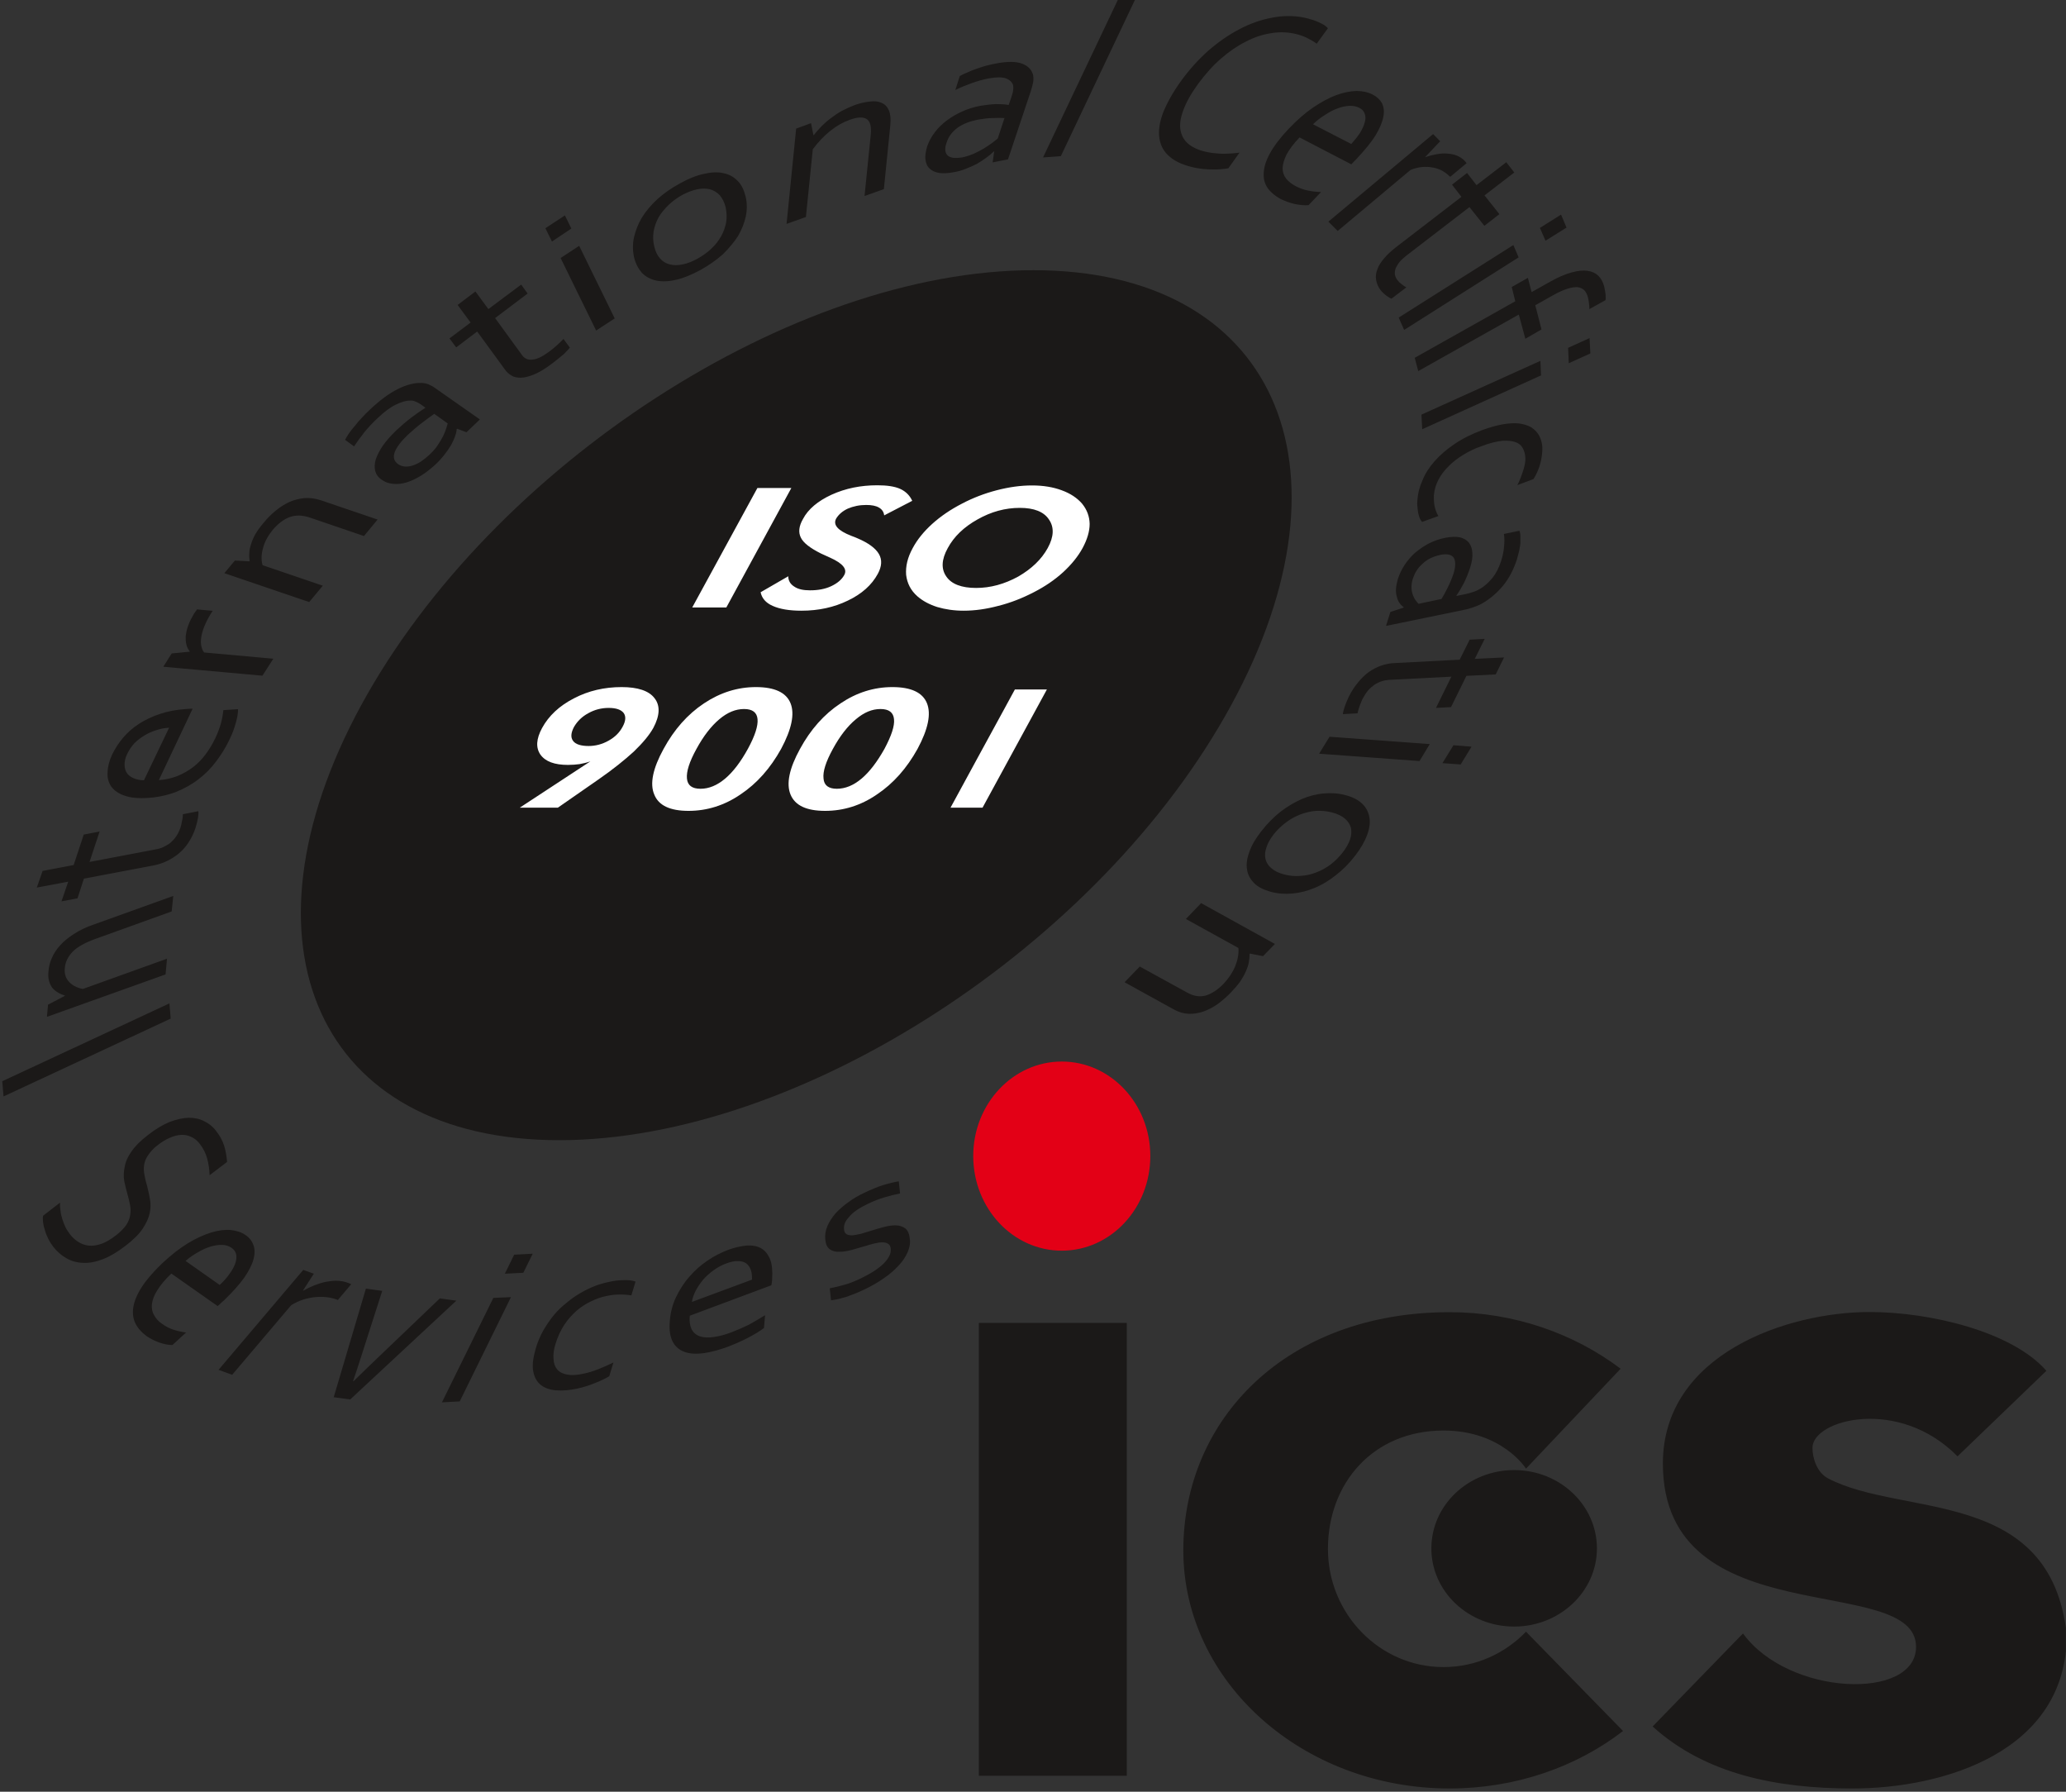 <?xml version="1.0" encoding="UTF-8"?>
<svg xmlns="http://www.w3.org/2000/svg" xmlns:xlink="http://www.w3.org/1999/xlink" width="50.4pt" height="43.7pt" viewBox="0 0 50.4 43.7" version="1.1">
<rect x="0" y="0" width="50.4" height="43.7" fill="#333333" stroke="none"/>
<defs>
<clipPath id="clip1">
  <path d="M 23 32 L 50.398 32 L 50.398 43.699 L 23 43.699 Z M 23 32 "/>
</clipPath>
</defs>
<g id="surface1">
<path style=" stroke:none;fill-rule:evenodd;fill:rgb(10.594%,9.813%,9.424%);fill-opacity:1;" d="M 25.211 6.59 C 31.066 6.59 33.227 11.34 30.035 17.199 C 26.84 23.059 19.504 27.809 13.641 27.809 C 7.781 27.809 5.625 23.059 8.812 17.199 C 12.008 11.34 19.348 6.59 25.211 6.59 Z M 25.211 6.59 "/>
<path style=" stroke:none;fill-rule:evenodd;fill:rgb(100%,100%,100%);fill-opacity:1;" d="M 16.887 14.816 L 18.477 11.902 L 19.305 11.902 L 17.719 14.816 Z M 18.555 14.445 L 19.23 14.055 C 19.23 14.16 19.277 14.246 19.379 14.309 C 19.469 14.371 19.598 14.398 19.758 14.398 C 19.957 14.398 20.129 14.367 20.277 14.297 C 20.426 14.227 20.535 14.137 20.598 14.02 C 20.672 13.879 20.559 13.742 20.258 13.605 C 20.16 13.562 20.086 13.527 20.027 13.5 C 19.762 13.367 19.594 13.238 19.535 13.109 C 19.473 12.984 19.488 12.832 19.59 12.656 C 19.715 12.418 19.953 12.219 20.285 12.066 C 20.629 11.91 20.996 11.836 21.402 11.836 C 21.637 11.836 21.828 11.863 21.965 11.926 C 22.098 11.988 22.195 12.086 22.254 12.215 L 21.57 12.57 C 21.559 12.484 21.516 12.422 21.441 12.379 C 21.367 12.336 21.266 12.316 21.129 12.316 C 20.965 12.316 20.816 12.348 20.68 12.406 C 20.547 12.469 20.457 12.551 20.398 12.648 C 20.316 12.801 20.438 12.941 20.77 13.07 C 20.836 13.094 20.883 13.113 20.918 13.129 C 21.184 13.242 21.359 13.371 21.441 13.512 C 21.523 13.652 21.512 13.816 21.414 13.996 C 21.266 14.27 21.02 14.488 20.684 14.648 C 20.348 14.812 19.969 14.895 19.551 14.895 C 19.254 14.895 19.02 14.855 18.848 14.777 C 18.68 14.703 18.586 14.59 18.555 14.445 Z M 26.41 13.367 C 26.297 13.574 26.137 13.77 25.934 13.957 C 25.727 14.145 25.492 14.305 25.219 14.445 C 24.938 14.59 24.652 14.703 24.355 14.777 C 24.062 14.855 23.781 14.895 23.508 14.895 C 23.273 14.895 23.059 14.863 22.863 14.805 C 22.668 14.742 22.508 14.656 22.379 14.543 C 22.215 14.398 22.129 14.223 22.105 14.02 C 22.09 13.816 22.137 13.602 22.266 13.367 C 22.379 13.156 22.539 12.961 22.742 12.777 C 22.945 12.594 23.184 12.43 23.465 12.285 C 23.73 12.145 24.016 12.035 24.316 11.957 C 24.617 11.879 24.902 11.84 25.176 11.84 C 25.445 11.84 25.688 11.879 25.898 11.957 C 26.113 12.035 26.277 12.145 26.398 12.285 C 26.516 12.43 26.578 12.594 26.582 12.777 C 26.582 12.961 26.523 13.156 26.41 13.367 Z M 23.812 14.34 C 24.164 14.34 24.504 14.246 24.84 14.062 C 25.164 13.875 25.406 13.645 25.559 13.367 C 25.711 13.09 25.719 12.859 25.59 12.672 C 25.465 12.48 25.223 12.387 24.879 12.387 C 24.523 12.387 24.18 12.48 23.848 12.668 C 23.512 12.855 23.27 13.09 23.121 13.367 C 22.965 13.648 22.957 13.879 23.086 14.062 C 23.211 14.246 23.457 14.34 23.812 14.34 Z M 15.188 17.727 C 15.266 17.586 15.273 17.473 15.215 17.391 C 15.152 17.309 15.031 17.266 14.848 17.266 C 14.672 17.266 14.504 17.309 14.352 17.395 C 14.195 17.48 14.086 17.59 14.004 17.727 C 13.926 17.875 13.918 17.988 13.98 18.07 C 14.039 18.152 14.168 18.195 14.359 18.195 C 14.527 18.195 14.691 18.152 14.844 18.066 C 15.004 17.977 15.113 17.867 15.188 17.727 Z M 14.402 18.57 C 14.312 18.602 14.223 18.621 14.137 18.637 C 14.051 18.648 13.961 18.656 13.855 18.656 C 13.527 18.656 13.305 18.574 13.184 18.406 C 13.066 18.234 13.082 18.02 13.223 17.758 C 13.387 17.457 13.645 17.215 14.004 17.031 C 14.355 16.848 14.742 16.758 15.164 16.758 C 15.559 16.758 15.832 16.848 15.969 17.031 C 16.109 17.211 16.098 17.453 15.938 17.754 C 15.84 17.93 15.68 18.121 15.461 18.332 C 15.234 18.539 14.953 18.766 14.598 19.012 L 13.609 19.699 L 12.68 19.699 Z M 19.055 18.266 C 18.793 18.738 18.465 19.109 18.066 19.375 C 17.672 19.645 17.246 19.777 16.797 19.777 C 16.344 19.777 16.066 19.645 15.961 19.379 C 15.848 19.117 15.926 18.742 16.188 18.266 C 16.445 17.793 16.773 17.422 17.172 17.156 C 17.57 16.891 17.992 16.758 18.441 16.758 C 18.898 16.758 19.18 16.891 19.285 17.152 C 19.391 17.414 19.312 17.785 19.055 18.266 Z M 16.988 18.27 C 16.816 18.582 16.742 18.82 16.758 18.988 C 16.773 19.156 16.883 19.238 17.09 19.238 C 17.293 19.238 17.492 19.156 17.688 18.992 C 17.887 18.824 18.07 18.582 18.246 18.262 C 18.418 17.945 18.496 17.703 18.48 17.539 C 18.465 17.375 18.355 17.293 18.152 17.293 C 17.945 17.293 17.746 17.375 17.547 17.543 C 17.348 17.711 17.16 17.953 16.988 18.27 Z M 22.383 18.266 C 22.121 18.738 21.793 19.109 21.395 19.375 C 21.004 19.645 20.578 19.777 20.129 19.777 C 19.672 19.777 19.395 19.645 19.285 19.379 C 19.176 19.117 19.254 18.742 19.516 18.266 C 19.773 17.793 20.102 17.422 20.504 17.156 C 20.898 16.891 21.32 16.758 21.77 16.758 C 22.227 16.758 22.508 16.891 22.613 17.152 C 22.719 17.414 22.641 17.785 22.383 18.266 Z M 20.316 18.27 C 20.145 18.582 20.07 18.82 20.09 18.988 C 20.102 19.156 20.215 19.238 20.414 19.238 C 20.621 19.238 20.82 19.156 21.016 18.992 C 21.215 18.824 21.398 18.582 21.578 18.262 C 21.746 17.945 21.828 17.703 21.809 17.539 C 21.793 17.375 21.684 17.293 21.48 17.293 C 21.273 17.293 21.078 17.375 20.879 17.543 C 20.676 17.711 20.488 17.953 20.316 18.27 Z M 23.188 19.699 L 23.84 18.5 L 24.492 17.305 L 24.758 16.816 L 25.539 16.816 L 23.969 19.699 Z M 23.188 19.699 "/>
<path style=" stroke:none;fill-rule:evenodd;fill:rgb(10.594%,9.813%,9.424%);fill-opacity:1;" d="M 3.852 27.926 C 3.742 28.008 3.668 28.094 3.613 28.176 C 3.559 28.254 3.527 28.336 3.516 28.414 C 3.504 28.492 3.508 28.574 3.523 28.652 C 3.539 28.734 3.555 28.816 3.582 28.898 C 3.609 29.012 3.637 29.121 3.656 29.238 C 3.68 29.352 3.676 29.469 3.652 29.59 C 3.625 29.711 3.566 29.84 3.477 29.973 C 3.387 30.105 3.25 30.242 3.059 30.387 C 2.867 30.535 2.684 30.645 2.512 30.711 C 2.34 30.777 2.18 30.809 2.031 30.801 C 1.883 30.797 1.75 30.762 1.625 30.691 C 1.5 30.621 1.391 30.527 1.297 30.406 C 1.254 30.348 1.215 30.289 1.18 30.219 C 1.145 30.152 1.117 30.082 1.098 30.012 C 1.074 29.945 1.059 29.879 1.051 29.816 C 1.043 29.75 1.043 29.699 1.051 29.652 L 1.465 29.332 C 1.461 29.398 1.465 29.465 1.477 29.535 C 1.484 29.605 1.5 29.672 1.523 29.742 C 1.543 29.809 1.57 29.871 1.598 29.934 C 1.629 29.996 1.668 30.047 1.699 30.094 C 1.758 30.172 1.824 30.234 1.902 30.285 C 1.977 30.336 2.062 30.367 2.152 30.379 C 2.25 30.391 2.348 30.379 2.465 30.34 C 2.582 30.301 2.699 30.23 2.836 30.125 C 2.945 30.039 3.027 29.953 3.082 29.875 C 3.133 29.793 3.168 29.711 3.176 29.629 C 3.191 29.547 3.188 29.469 3.172 29.387 C 3.156 29.305 3.137 29.223 3.113 29.141 C 3.082 29.031 3.055 28.918 3.031 28.809 C 3.012 28.695 3.016 28.578 3.043 28.457 C 3.062 28.336 3.117 28.211 3.207 28.086 C 3.293 27.957 3.426 27.824 3.609 27.684 C 3.797 27.535 3.977 27.43 4.141 27.363 C 4.309 27.301 4.461 27.266 4.605 27.262 C 4.75 27.262 4.875 27.289 4.984 27.348 C 5.098 27.402 5.195 27.48 5.273 27.586 C 5.363 27.699 5.43 27.82 5.469 27.949 C 5.508 28.078 5.531 28.211 5.539 28.34 L 5.113 28.664 C 5.109 28.523 5.09 28.391 5.055 28.262 C 5.023 28.137 4.965 28.02 4.879 27.906 C 4.816 27.824 4.75 27.766 4.668 27.73 C 4.59 27.691 4.508 27.676 4.418 27.68 C 4.332 27.684 4.238 27.707 4.145 27.75 C 4.047 27.789 3.949 27.852 3.852 27.926 Z M 5.648 30.434 C 5.586 30.391 5.512 30.367 5.426 30.363 C 5.336 30.359 5.242 30.375 5.141 30.402 C 5.043 30.434 4.938 30.477 4.836 30.539 C 4.727 30.598 4.625 30.668 4.527 30.754 L 5.359 31.34 C 5.457 31.25 5.539 31.16 5.598 31.07 C 5.664 30.984 5.707 30.898 5.738 30.82 C 5.766 30.738 5.773 30.664 5.762 30.598 C 5.75 30.535 5.711 30.477 5.648 30.434 Z M 3.949 32.285 C 4.043 32.352 4.129 32.398 4.227 32.43 C 4.32 32.461 4.422 32.484 4.539 32.5 L 4.207 32.805 C 4.109 32.805 4.004 32.785 3.891 32.746 C 3.781 32.707 3.676 32.656 3.574 32.586 C 3.457 32.5 3.367 32.402 3.309 32.289 C 3.25 32.176 3.23 32.043 3.25 31.898 C 3.27 31.75 3.336 31.586 3.449 31.406 C 3.562 31.227 3.73 31.031 3.949 30.82 C 4.168 30.613 4.379 30.449 4.582 30.324 C 4.781 30.203 4.973 30.117 5.148 30.062 C 5.324 30.008 5.484 29.988 5.629 30 C 5.773 30.016 5.895 30.055 5.992 30.125 C 6.086 30.188 6.148 30.27 6.184 30.371 C 6.219 30.469 6.219 30.582 6.184 30.715 C 6.148 30.848 6.07 31 5.957 31.164 C 5.836 31.332 5.672 31.516 5.461 31.719 C 5.438 31.738 5.422 31.754 5.406 31.766 C 5.395 31.781 5.359 31.812 5.309 31.855 L 4.18 31.062 C 4.027 31.207 3.918 31.34 3.84 31.465 C 3.762 31.586 3.719 31.699 3.707 31.801 C 3.695 31.902 3.711 31.996 3.758 32.074 C 3.801 32.156 3.863 32.227 3.949 32.285 Z M 8.242 31.707 L 8.215 31.695 C 8.137 31.668 8.055 31.648 7.961 31.637 C 7.875 31.629 7.777 31.629 7.684 31.637 C 7.586 31.648 7.488 31.668 7.391 31.699 C 7.293 31.73 7.199 31.777 7.105 31.832 L 5.664 33.531 L 5.332 33.41 L 7.398 30.973 L 7.656 31.066 L 7.391 31.477 L 7.398 31.48 C 7.484 31.43 7.574 31.387 7.672 31.348 C 7.766 31.312 7.859 31.281 7.957 31.262 C 8.051 31.246 8.141 31.234 8.234 31.238 C 8.324 31.242 8.414 31.258 8.488 31.289 C 8.504 31.293 8.516 31.297 8.531 31.305 C 8.547 31.312 8.559 31.316 8.566 31.324 Z M 8.625 33.688 C 8.801 33.512 9.039 33.285 9.324 33.012 L 10.73 31.668 L 11.133 31.723 L 8.543 34.133 L 8.141 34.078 L 8.926 31.43 L 9.324 31.484 L 8.855 32.949 C 8.762 33.238 8.684 33.484 8.613 33.688 Z M 10.781 34.203 L 12.035 31.656 L 12.465 31.637 L 11.215 34.18 Z M 12.316 31.066 L 12.543 30.602 L 12.996 30.578 L 12.766 31.043 Z M 14.836 31.27 C 14.969 31.238 15.094 31.223 15.215 31.223 C 15.336 31.219 15.426 31.23 15.504 31.258 L 15.402 31.594 C 15.293 31.578 15.188 31.57 15.09 31.574 C 14.988 31.574 14.883 31.59 14.777 31.613 C 14.66 31.637 14.543 31.68 14.422 31.738 C 14.297 31.797 14.18 31.871 14.07 31.965 C 13.961 32.062 13.855 32.176 13.766 32.312 C 13.676 32.449 13.602 32.609 13.547 32.793 C 13.508 32.926 13.492 33.043 13.504 33.148 C 13.508 33.254 13.539 33.336 13.594 33.402 C 13.648 33.465 13.73 33.508 13.84 33.527 C 13.945 33.547 14.082 33.539 14.234 33.504 C 14.352 33.48 14.469 33.445 14.594 33.395 C 14.715 33.348 14.84 33.293 14.965 33.23 L 14.863 33.566 C 14.828 33.59 14.773 33.617 14.715 33.645 C 14.656 33.676 14.59 33.703 14.52 33.73 C 14.457 33.758 14.379 33.785 14.305 33.809 C 14.23 33.832 14.156 33.852 14.086 33.867 C 13.891 33.91 13.719 33.922 13.566 33.91 C 13.41 33.898 13.285 33.852 13.191 33.777 C 13.094 33.699 13.035 33.59 13.008 33.445 C 12.98 33.305 13.004 33.121 13.066 32.902 C 13.113 32.738 13.176 32.59 13.254 32.449 C 13.336 32.312 13.418 32.188 13.512 32.074 C 13.609 31.957 13.715 31.859 13.828 31.77 C 13.934 31.68 14.047 31.602 14.164 31.535 C 14.277 31.469 14.391 31.414 14.508 31.367 C 14.621 31.324 14.73 31.293 14.836 31.27 Z M 17.715 30.816 C 17.609 30.855 17.508 30.91 17.41 30.98 C 17.316 31.047 17.23 31.125 17.156 31.207 C 17.086 31.293 17.023 31.383 16.973 31.477 C 16.926 31.57 16.891 31.664 16.879 31.754 L 18.344 31.211 C 18.348 31.121 18.34 31.039 18.316 30.973 C 18.293 30.906 18.254 30.852 18.207 30.816 C 18.152 30.777 18.09 30.758 18.004 30.758 C 17.922 30.754 17.832 30.773 17.715 30.816 Z M 17.84 32.496 C 17.992 32.438 18.137 32.375 18.27 32.309 C 18.398 32.238 18.531 32.16 18.664 32.078 L 18.637 32.391 C 18.531 32.469 18.398 32.551 18.246 32.629 C 18.09 32.711 17.926 32.781 17.754 32.848 C 17.543 32.926 17.348 32.977 17.168 33.004 C 16.988 33.027 16.84 33.02 16.711 32.977 C 16.582 32.934 16.48 32.852 16.414 32.73 C 16.348 32.605 16.32 32.438 16.34 32.223 C 16.355 32.016 16.406 31.816 16.492 31.637 C 16.582 31.453 16.684 31.289 16.816 31.141 C 16.945 30.988 17.094 30.859 17.254 30.75 C 17.418 30.637 17.59 30.551 17.762 30.484 C 17.922 30.426 18.078 30.391 18.215 30.379 C 18.352 30.371 18.469 30.391 18.566 30.445 C 18.664 30.5 18.734 30.59 18.785 30.711 C 18.836 30.836 18.848 31 18.836 31.203 C 18.836 31.223 18.832 31.238 18.832 31.254 C 18.832 31.266 18.828 31.297 18.816 31.348 L 16.828 32.09 C 16.812 32.234 16.836 32.352 16.879 32.434 C 16.926 32.516 16.996 32.57 17.09 32.598 C 17.18 32.625 17.289 32.629 17.418 32.609 C 17.547 32.59 17.688 32.555 17.84 32.496 Z M 20.59 29.984 C 20.594 30.043 20.617 30.082 20.656 30.105 C 20.695 30.125 20.746 30.133 20.805 30.129 C 20.863 30.121 20.934 30.109 21.012 30.09 C 21.09 30.066 21.172 30.043 21.254 30.016 C 21.367 29.98 21.477 29.949 21.582 29.922 C 21.68 29.898 21.773 29.883 21.863 29.887 C 21.957 29.891 22.027 29.918 22.09 29.965 C 22.148 30.016 22.184 30.098 22.195 30.219 C 22.211 30.324 22.188 30.434 22.141 30.543 C 22.09 30.656 22.02 30.766 21.918 30.871 C 21.82 30.977 21.707 31.078 21.562 31.176 C 21.418 31.277 21.262 31.367 21.09 31.449 C 20.98 31.5 20.887 31.543 20.797 31.574 C 20.715 31.609 20.633 31.637 20.566 31.652 C 20.504 31.672 20.441 31.688 20.395 31.695 C 20.344 31.703 20.305 31.711 20.273 31.715 L 20.242 31.422 C 20.367 31.398 20.492 31.367 20.613 31.332 C 20.738 31.297 20.871 31.242 21.016 31.172 C 21.129 31.117 21.23 31.062 21.32 31.004 C 21.41 30.945 21.488 30.883 21.551 30.824 C 21.613 30.762 21.66 30.699 21.691 30.641 C 21.723 30.578 21.734 30.52 21.73 30.461 C 21.723 30.398 21.707 30.359 21.664 30.336 C 21.629 30.312 21.586 30.301 21.523 30.301 C 21.465 30.301 21.398 30.312 21.332 30.328 C 21.254 30.348 21.176 30.367 21.094 30.395 C 20.988 30.426 20.883 30.457 20.77 30.488 C 20.664 30.516 20.562 30.531 20.469 30.531 C 20.379 30.535 20.301 30.512 20.242 30.469 C 20.18 30.426 20.145 30.348 20.133 30.238 C 20.121 30.125 20.137 30.016 20.184 29.906 C 20.23 29.797 20.297 29.695 20.383 29.594 C 20.473 29.496 20.582 29.402 20.703 29.316 C 20.82 29.23 20.953 29.152 21.09 29.09 C 21.254 29.012 21.402 28.949 21.539 28.906 C 21.68 28.863 21.809 28.832 21.926 28.812 L 21.957 29.109 C 21.832 29.133 21.707 29.164 21.578 29.203 C 21.445 29.242 21.316 29.293 21.184 29.355 C 21.078 29.406 20.977 29.461 20.898 29.516 C 20.82 29.57 20.758 29.625 20.715 29.68 C 20.664 29.734 20.629 29.785 20.609 29.836 C 20.59 29.887 20.586 29.938 20.59 29.984 Z M 20.59 29.984 "/>
<path style=" stroke:none;fill-rule:evenodd;fill:rgb(10.594%,9.813%,9.424%);fill-opacity:1;" d="M 4.164 24.844 L 0.086 26.742 L 0.055 26.371 L 4.133 24.473 Z M 1.582 24.289 L 1.582 24.281 C 1.52 24.262 1.461 24.238 1.414 24.207 C 1.359 24.176 1.312 24.137 1.273 24.09 C 1.238 24.039 1.211 23.984 1.195 23.918 C 1.176 23.848 1.172 23.77 1.184 23.68 C 1.191 23.574 1.219 23.469 1.266 23.363 C 1.312 23.258 1.379 23.152 1.469 23.055 C 1.555 22.957 1.668 22.867 1.801 22.781 C 1.938 22.691 2.098 22.613 2.293 22.547 L 4.227 21.852 L 4.188 22.23 L 2.332 22.898 C 2.082 22.988 1.895 23.09 1.777 23.207 C 1.664 23.324 1.594 23.457 1.582 23.605 C 1.566 23.738 1.598 23.848 1.676 23.938 C 1.754 24.027 1.867 24.09 2.02 24.121 L 4.074 23.383 L 4.039 23.766 L 1.145 24.801 L 1.172 24.504 Z M 4.84 19.785 C 4.844 19.82 4.84 19.867 4.832 19.938 C 4.82 20.008 4.801 20.09 4.77 20.191 C 4.727 20.32 4.672 20.438 4.602 20.543 C 4.539 20.645 4.457 20.734 4.367 20.812 C 4.277 20.887 4.18 20.949 4.074 21 C 3.969 21.051 3.859 21.086 3.742 21.109 L 2.047 21.43 L 1.891 21.91 L 1.5 21.984 L 1.664 21.504 L 0.898 21.648 L 1.039 21.242 L 1.797 21.098 L 2.043 20.355 L 2.43 20.281 L 2.184 21.023 L 3.805 20.715 C 3.875 20.703 3.934 20.684 3.992 20.656 C 4.051 20.629 4.109 20.594 4.164 20.551 C 4.211 20.508 4.258 20.457 4.301 20.395 C 4.34 20.336 4.375 20.266 4.402 20.188 C 4.418 20.133 4.434 20.078 4.441 20.02 C 4.457 19.961 4.461 19.906 4.461 19.859 Z M 3.102 18.391 C 3.055 18.484 3.039 18.57 3.039 18.648 C 3.039 18.727 3.055 18.793 3.094 18.852 C 3.129 18.906 3.184 18.949 3.258 18.98 C 3.332 19.012 3.418 19.031 3.512 19.031 L 4.125 17.75 C 4.016 17.754 3.918 17.773 3.812 17.809 C 3.711 17.84 3.613 17.883 3.523 17.938 C 3.434 17.992 3.352 18.055 3.277 18.129 C 3.207 18.207 3.148 18.293 3.102 18.391 Z M 5.242 18.027 C 5.309 17.887 5.355 17.762 5.387 17.652 C 5.418 17.539 5.438 17.43 5.449 17.32 L 5.805 17.297 C 5.809 17.383 5.793 17.492 5.754 17.625 C 5.719 17.758 5.668 17.898 5.59 18.055 C 5.504 18.234 5.398 18.406 5.273 18.57 C 5.152 18.734 5.008 18.879 4.844 19.004 C 4.68 19.133 4.492 19.234 4.293 19.316 C 4.082 19.395 3.859 19.445 3.613 19.461 C 3.375 19.477 3.18 19.457 3.039 19.406 C 2.887 19.355 2.781 19.277 2.711 19.18 C 2.645 19.082 2.613 18.961 2.625 18.828 C 2.629 18.691 2.668 18.551 2.738 18.398 C 2.809 18.254 2.895 18.121 3.004 17.992 C 3.109 17.867 3.238 17.754 3.387 17.656 C 3.539 17.559 3.707 17.477 3.898 17.414 C 4.09 17.348 4.301 17.309 4.539 17.293 C 4.559 17.293 4.582 17.289 4.594 17.289 C 4.609 17.289 4.645 17.285 4.699 17.285 L 3.875 19.027 C 4.043 19.016 4.191 18.98 4.332 18.926 C 4.473 18.867 4.602 18.793 4.715 18.707 C 4.832 18.617 4.93 18.512 5.016 18.398 C 5.102 18.281 5.18 18.156 5.242 18.023 Z M 5.188 14.898 L 5.168 14.93 C 5.105 15.027 5.051 15.125 5.008 15.223 C 4.965 15.316 4.938 15.406 4.918 15.492 C 4.902 15.578 4.895 15.656 4.906 15.73 C 4.918 15.801 4.938 15.863 4.98 15.914 L 6.668 16.066 L 6.402 16.48 L 3.984 16.262 L 4.188 15.938 L 4.625 15.895 L 4.629 15.887 C 4.59 15.84 4.562 15.785 4.547 15.719 C 4.531 15.656 4.527 15.582 4.531 15.504 C 4.543 15.426 4.559 15.34 4.594 15.25 C 4.625 15.16 4.676 15.066 4.734 14.965 C 4.75 14.949 4.758 14.93 4.773 14.91 C 4.789 14.895 4.797 14.879 4.805 14.863 Z M 6.082 13.691 L 6.09 13.684 C 6.082 13.625 6.074 13.559 6.082 13.492 C 6.082 13.422 6.098 13.352 6.125 13.273 C 6.145 13.195 6.184 13.113 6.23 13.027 C 6.281 12.941 6.344 12.852 6.426 12.758 C 6.516 12.645 6.617 12.543 6.723 12.457 C 6.832 12.367 6.945 12.297 7.062 12.242 C 7.18 12.191 7.305 12.16 7.434 12.148 C 7.562 12.141 7.691 12.156 7.832 12.203 L 9.211 12.672 L 8.879 13.074 L 7.551 12.621 C 7.375 12.562 7.211 12.559 7.062 12.613 C 6.918 12.668 6.781 12.773 6.648 12.93 C 6.539 13.066 6.457 13.211 6.418 13.363 C 6.375 13.512 6.367 13.652 6.406 13.785 L 7.875 14.285 L 7.543 14.684 L 5.473 13.98 L 5.73 13.672 Z M 11.152 10.457 L 11.141 10.465 C 11.137 10.516 11.129 10.57 11.102 10.637 C 11.082 10.703 11.047 10.773 11.008 10.848 C 10.965 10.922 10.91 11.004 10.848 11.082 C 10.785 11.164 10.715 11.242 10.629 11.324 C 10.508 11.434 10.391 11.527 10.27 11.602 C 10.148 11.676 10.035 11.73 9.918 11.766 C 9.805 11.801 9.691 11.812 9.59 11.801 C 9.484 11.793 9.391 11.758 9.309 11.699 C 9.227 11.645 9.176 11.57 9.152 11.484 C 9.133 11.398 9.137 11.305 9.168 11.199 C 9.207 11.094 9.262 10.98 9.344 10.863 C 9.43 10.742 9.539 10.621 9.668 10.496 C 9.793 10.379 9.918 10.273 10.035 10.184 C 10.156 10.094 10.266 10.016 10.367 9.953 L 10.379 9.945 L 10.266 9.863 C 10.219 9.832 10.176 9.809 10.133 9.793 C 10.09 9.773 10.047 9.766 10.004 9.77 C 9.898 9.77 9.789 9.805 9.652 9.871 C 9.52 9.934 9.375 10.043 9.211 10.199 C 9.09 10.312 8.984 10.426 8.891 10.539 C 8.801 10.652 8.719 10.766 8.637 10.887 L 8.418 10.727 C 8.441 10.68 8.477 10.625 8.516 10.566 C 8.559 10.504 8.605 10.445 8.664 10.379 C 8.711 10.316 8.766 10.254 8.832 10.184 C 8.895 10.117 8.957 10.051 9.027 9.988 C 9.266 9.762 9.492 9.594 9.707 9.488 C 9.918 9.383 10.105 9.336 10.27 9.34 C 10.336 9.34 10.391 9.352 10.445 9.371 C 10.504 9.395 10.555 9.422 10.609 9.461 L 11.707 10.23 L 11.379 10.543 Z M 10.594 10.094 C 10.508 10.152 10.406 10.227 10.297 10.312 C 10.184 10.395 10.07 10.496 9.949 10.605 C 9.781 10.766 9.676 10.906 9.629 11.027 C 9.586 11.152 9.609 11.246 9.711 11.32 C 9.762 11.355 9.816 11.375 9.879 11.379 C 9.941 11.383 10.004 11.375 10.07 11.352 C 10.137 11.332 10.207 11.297 10.273 11.254 C 10.34 11.207 10.406 11.156 10.469 11.098 C 10.555 11.016 10.629 10.938 10.68 10.855 C 10.734 10.777 10.777 10.699 10.812 10.633 C 10.844 10.562 10.871 10.5 10.887 10.445 C 10.902 10.391 10.914 10.352 10.922 10.328 Z M 13.902 8.48 C 13.871 8.52 13.82 8.57 13.754 8.637 C 13.68 8.699 13.59 8.773 13.484 8.855 C 13.344 8.961 13.219 9.043 13.098 9.102 C 12.98 9.156 12.879 9.191 12.777 9.207 C 12.684 9.219 12.598 9.211 12.523 9.184 C 12.457 9.152 12.391 9.105 12.34 9.043 L 11.641 8.086 L 11.129 8.473 L 10.965 8.254 L 11.48 7.867 L 11.164 7.438 L 11.598 7.109 L 11.914 7.539 L 12.715 6.941 L 12.871 7.16 L 12.078 7.758 L 12.746 8.676 C 12.773 8.711 12.809 8.738 12.848 8.754 C 12.887 8.773 12.938 8.777 12.992 8.77 C 13.047 8.766 13.109 8.746 13.176 8.715 C 13.246 8.68 13.32 8.633 13.406 8.57 C 13.465 8.527 13.523 8.477 13.586 8.422 C 13.645 8.367 13.703 8.316 13.746 8.266 Z M 14.543 8.062 L 13.676 6.293 L 14.129 5.996 L 14.996 7.766 Z M 13.465 5.891 L 13.305 5.566 L 13.781 5.254 L 13.938 5.574 Z M 17.703 5.059 C 17.672 4.934 17.621 4.836 17.559 4.762 C 17.492 4.691 17.41 4.641 17.32 4.617 C 17.223 4.594 17.121 4.594 17.008 4.617 C 16.891 4.641 16.773 4.688 16.645 4.754 C 16.52 4.824 16.406 4.906 16.309 5 C 16.215 5.094 16.129 5.191 16.066 5.301 C 16.008 5.41 15.965 5.527 15.945 5.645 C 15.926 5.766 15.93 5.887 15.961 6.012 C 15.988 6.133 16.035 6.23 16.102 6.305 C 16.168 6.379 16.246 6.426 16.34 6.449 C 16.434 6.473 16.539 6.473 16.652 6.449 C 16.77 6.426 16.887 6.379 17.016 6.309 C 17.141 6.238 17.254 6.16 17.352 6.066 C 17.453 5.973 17.527 5.875 17.59 5.766 C 17.652 5.656 17.691 5.543 17.715 5.422 C 17.734 5.301 17.727 5.18 17.703 5.059 Z M 18.188 4.789 C 18.227 4.949 18.227 5.109 18.195 5.273 C 18.16 5.438 18.094 5.602 18.004 5.758 C 17.902 5.914 17.777 6.062 17.629 6.207 C 17.469 6.348 17.289 6.473 17.086 6.586 C 16.867 6.703 16.672 6.785 16.492 6.824 C 16.312 6.867 16.152 6.871 16.012 6.844 C 15.879 6.816 15.758 6.754 15.664 6.66 C 15.578 6.562 15.508 6.438 15.469 6.281 C 15.434 6.121 15.43 5.957 15.465 5.793 C 15.504 5.629 15.562 5.469 15.656 5.312 C 15.754 5.152 15.879 5.004 16.035 4.859 C 16.191 4.719 16.371 4.59 16.582 4.477 C 16.789 4.359 16.984 4.281 17.168 4.242 C 17.348 4.199 17.508 4.191 17.645 4.223 C 17.785 4.25 17.898 4.312 17.992 4.41 C 18.09 4.504 18.148 4.633 18.188 4.789 Z M 19.844 3.297 L 19.855 3.293 C 19.91 3.219 19.977 3.148 20.043 3.078 C 20.113 3.008 20.188 2.941 20.273 2.879 C 20.355 2.816 20.441 2.758 20.539 2.703 C 20.637 2.652 20.738 2.605 20.852 2.562 C 20.984 2.516 21.105 2.488 21.219 2.477 C 21.336 2.461 21.426 2.473 21.504 2.508 C 21.59 2.543 21.645 2.605 21.684 2.691 C 21.723 2.781 21.734 2.898 21.719 3.055 L 21.562 4.613 L 21.09 4.781 L 21.242 3.285 C 21.262 3.082 21.227 2.957 21.141 2.902 C 21.051 2.848 20.914 2.855 20.73 2.922 C 20.566 2.98 20.406 3.07 20.246 3.199 C 20.09 3.324 19.953 3.473 19.828 3.641 L 19.66 5.293 L 19.188 5.461 L 19.422 3.137 L 19.785 3.004 Z M 24.254 3.695 L 24.242 3.695 C 24.191 3.746 24.129 3.797 24.059 3.848 C 23.988 3.898 23.914 3.949 23.832 3.996 C 23.742 4.043 23.652 4.082 23.559 4.117 C 23.465 4.156 23.367 4.184 23.27 4.199 C 23.133 4.227 23.016 4.23 22.918 4.219 C 22.816 4.203 22.738 4.168 22.68 4.113 C 22.621 4.062 22.59 3.988 22.578 3.898 C 22.562 3.809 22.582 3.699 22.617 3.574 C 22.66 3.449 22.723 3.332 22.805 3.227 C 22.887 3.117 22.984 3.023 23.098 2.938 C 23.215 2.852 23.34 2.777 23.473 2.719 C 23.609 2.656 23.754 2.613 23.906 2.582 C 24.051 2.559 24.18 2.543 24.297 2.539 C 24.414 2.539 24.516 2.543 24.598 2.559 L 24.609 2.555 L 24.668 2.383 C 24.691 2.312 24.711 2.254 24.715 2.203 C 24.723 2.152 24.719 2.109 24.715 2.074 C 24.688 2 24.629 1.945 24.535 1.91 C 24.445 1.879 24.301 1.879 24.113 1.914 C 23.973 1.941 23.84 1.98 23.707 2.027 C 23.578 2.074 23.438 2.129 23.305 2.195 L 23.414 1.855 C 23.469 1.824 23.531 1.793 23.602 1.766 C 23.672 1.734 23.742 1.703 23.816 1.68 C 23.891 1.652 23.969 1.629 24.047 1.605 C 24.129 1.582 24.211 1.566 24.285 1.551 C 24.566 1.496 24.781 1.496 24.93 1.551 C 25.082 1.609 25.168 1.699 25.203 1.832 C 25.211 1.883 25.215 1.941 25.203 2.008 C 25.191 2.07 25.172 2.145 25.145 2.227 L 24.59 3.887 L 24.215 3.961 L 24.254 3.691 Z M 24.504 2.879 C 24.426 2.875 24.336 2.875 24.223 2.879 C 24.117 2.879 23.992 2.895 23.855 2.918 C 23.66 2.957 23.496 3.02 23.363 3.113 C 23.23 3.211 23.137 3.332 23.09 3.484 C 23.062 3.562 23.055 3.625 23.062 3.68 C 23.07 3.73 23.09 3.77 23.129 3.801 C 23.16 3.828 23.211 3.844 23.27 3.852 C 23.332 3.855 23.395 3.852 23.469 3.84 C 23.566 3.82 23.66 3.789 23.754 3.75 C 23.848 3.707 23.93 3.664 24.008 3.617 C 24.086 3.57 24.152 3.523 24.211 3.48 C 24.266 3.438 24.309 3.402 24.34 3.379 Z M 25.445 3.84 L 27.285 -0.035 L 27.715 -0.062 L 25.879 3.809 Z M 31.555 0.816 C 31.379 0.781 31.191 0.777 30.992 0.812 C 30.793 0.844 30.594 0.91 30.391 1.016 C 30.188 1.117 29.988 1.254 29.789 1.426 C 29.594 1.594 29.406 1.805 29.227 2.047 C 29.051 2.289 28.93 2.508 28.863 2.699 C 28.793 2.887 28.773 3.055 28.801 3.191 C 28.832 3.332 28.898 3.441 29.016 3.531 C 29.133 3.617 29.285 3.68 29.48 3.715 C 29.531 3.727 29.59 3.734 29.652 3.738 C 29.715 3.746 29.781 3.75 29.848 3.75 C 29.918 3.75 29.984 3.746 30.051 3.742 C 30.117 3.738 30.18 3.73 30.238 3.723 L 29.965 4.105 C 29.84 4.125 29.715 4.137 29.57 4.133 C 29.43 4.133 29.293 4.117 29.164 4.094 C 28.898 4.039 28.691 3.953 28.547 3.832 C 28.398 3.711 28.312 3.559 28.285 3.379 C 28.254 3.199 28.285 2.988 28.371 2.754 C 28.465 2.52 28.605 2.262 28.805 1.984 C 29.004 1.707 29.223 1.465 29.465 1.246 C 29.711 1.031 29.965 0.855 30.223 0.719 C 30.484 0.578 30.754 0.484 31.02 0.434 C 31.289 0.379 31.551 0.379 31.801 0.426 C 31.871 0.441 31.934 0.457 31.992 0.477 C 32.055 0.492 32.109 0.516 32.164 0.539 C 32.215 0.562 32.258 0.586 32.301 0.609 C 32.34 0.637 32.371 0.66 32.395 0.688 L 32.121 1.066 C 32.051 1.012 31.965 0.965 31.871 0.918 C 31.773 0.871 31.668 0.84 31.555 0.816 Z M 33.16 2.629 C 33.09 2.594 33.012 2.578 32.918 2.582 C 32.828 2.586 32.73 2.605 32.629 2.645 C 32.527 2.68 32.426 2.734 32.328 2.801 C 32.219 2.867 32.121 2.941 32.031 3.031 L 32.965 3.512 C 33.047 3.418 33.121 3.328 33.18 3.238 C 33.234 3.148 33.273 3.062 33.293 2.984 C 33.316 2.906 33.316 2.836 33.293 2.777 C 33.273 2.715 33.23 2.664 33.16 2.629 Z M 31.598 4.535 C 31.695 4.586 31.797 4.625 31.898 4.645 C 32.004 4.668 32.109 4.68 32.227 4.684 L 31.922 5.004 C 31.816 5.012 31.711 5 31.59 4.977 C 31.465 4.949 31.352 4.906 31.238 4.852 C 31.109 4.781 31.004 4.695 30.93 4.594 C 30.855 4.488 30.82 4.367 30.828 4.227 C 30.832 4.086 30.879 3.926 30.977 3.746 C 31.078 3.562 31.227 3.363 31.434 3.145 C 31.637 2.93 31.84 2.754 32.035 2.621 C 32.234 2.488 32.418 2.387 32.598 2.32 C 32.777 2.254 32.941 2.223 33.094 2.219 C 33.242 2.219 33.379 2.25 33.484 2.305 C 33.59 2.359 33.664 2.43 33.715 2.52 C 33.758 2.613 33.773 2.719 33.746 2.848 C 33.723 2.977 33.66 3.129 33.559 3.297 C 33.457 3.465 33.301 3.652 33.105 3.863 C 33.09 3.883 33.07 3.898 33.055 3.914 C 33.043 3.926 33.012 3.961 32.965 4.008 L 31.703 3.352 C 31.555 3.504 31.457 3.641 31.387 3.766 C 31.328 3.887 31.293 4 31.289 4.098 C 31.289 4.195 31.316 4.277 31.371 4.352 C 31.426 4.422 31.504 4.484 31.598 4.535 Z M 35.379 4.312 L 35.359 4.297 C 35.305 4.242 35.242 4.199 35.176 4.16 C 35.105 4.125 35.031 4.098 34.953 4.086 C 34.867 4.07 34.781 4.066 34.691 4.074 C 34.602 4.082 34.508 4.105 34.41 4.145 L 32.633 5.633 L 32.406 5.406 L 34.961 3.27 L 35.133 3.445 L 34.77 3.828 L 34.773 3.832 C 34.863 3.801 34.957 3.777 35.043 3.762 C 35.133 3.746 35.219 3.738 35.301 3.746 C 35.387 3.75 35.465 3.766 35.535 3.793 C 35.609 3.824 35.672 3.863 35.727 3.918 C 35.734 3.93 35.742 3.938 35.754 3.949 C 35.762 3.961 35.77 3.969 35.777 3.98 Z M 33.945 7.285 C 33.914 7.273 33.879 7.254 33.832 7.219 C 33.781 7.184 33.73 7.137 33.68 7.078 C 33.617 6.996 33.586 6.914 33.57 6.828 C 33.555 6.742 33.566 6.656 33.602 6.566 C 33.633 6.477 33.688 6.391 33.766 6.301 C 33.84 6.211 33.934 6.125 34.043 6.039 L 35.652 4.801 L 35.422 4.504 L 35.789 4.219 L 36.02 4.516 L 36.746 3.957 L 36.941 4.207 L 36.215 4.766 L 36.578 5.223 L 36.211 5.508 L 35.848 5.051 L 34.309 6.234 C 34.246 6.285 34.191 6.332 34.148 6.383 C 34.105 6.434 34.078 6.484 34.051 6.535 C 34.031 6.586 34.023 6.637 34.027 6.688 C 34.035 6.738 34.055 6.789 34.094 6.836 C 34.121 6.871 34.152 6.902 34.191 6.93 C 34.23 6.961 34.266 6.988 34.309 7.008 Z M 34.121 7.746 L 36.918 5.977 L 37.047 6.277 L 34.254 8.047 Z M 37.566 5.559 L 38.082 5.234 L 38.215 5.551 L 37.703 5.871 Z M 38.773 7.539 C 38.773 7.492 38.77 7.441 38.762 7.387 C 38.758 7.332 38.746 7.289 38.738 7.254 C 38.719 7.18 38.688 7.121 38.648 7.078 C 38.605 7.039 38.551 7.012 38.484 7.004 C 38.418 7 38.336 7.012 38.234 7.043 C 38.137 7.074 38.023 7.125 37.891 7.199 L 37.453 7.445 L 37.605 8.035 L 37.211 8.262 L 37.051 7.672 L 34.598 9.051 L 34.512 8.727 L 36.965 7.348 L 36.879 7 L 37.273 6.777 L 37.363 7.125 L 37.801 6.879 C 38.008 6.762 38.188 6.684 38.34 6.645 C 38.488 6.602 38.617 6.59 38.727 6.605 C 38.84 6.621 38.922 6.66 38.992 6.727 C 39.059 6.793 39.105 6.879 39.133 6.984 C 39.148 7.051 39.16 7.113 39.168 7.176 C 39.172 7.238 39.172 7.285 39.168 7.32 Z M 34.676 10.113 L 37.578 8.801 L 37.594 9.156 L 34.695 10.469 Z M 38.254 8.484 L 38.777 8.246 L 38.797 8.621 L 38.27 8.859 Z M 37.621 11.039 C 37.613 11.152 37.59 11.262 37.555 11.375 C 37.516 11.488 37.469 11.59 37.41 11.684 L 37.016 11.832 C 37.078 11.711 37.117 11.602 37.148 11.508 C 37.18 11.414 37.203 11.32 37.211 11.23 C 37.215 11.137 37.203 11.051 37.168 10.973 C 37.137 10.895 37.086 10.836 37.004 10.797 C 36.914 10.758 36.805 10.742 36.66 10.75 C 36.52 10.762 36.34 10.805 36.129 10.887 C 35.969 10.941 35.828 11.012 35.688 11.098 C 35.555 11.18 35.438 11.27 35.34 11.371 C 35.234 11.473 35.152 11.582 35.09 11.703 C 35.027 11.82 34.992 11.945 34.98 12.074 C 34.977 12.168 34.98 12.258 34.996 12.344 C 35.016 12.43 35.043 12.512 35.09 12.586 L 34.691 12.73 C 34.672 12.711 34.656 12.68 34.637 12.645 C 34.621 12.609 34.609 12.566 34.598 12.516 C 34.59 12.469 34.582 12.418 34.578 12.359 C 34.57 12.305 34.57 12.246 34.578 12.188 C 34.59 12.031 34.629 11.875 34.703 11.711 C 34.766 11.551 34.867 11.398 34.996 11.25 C 35.129 11.098 35.289 10.961 35.48 10.832 C 35.672 10.699 35.895 10.59 36.152 10.492 C 36.344 10.422 36.512 10.375 36.664 10.348 C 36.812 10.324 36.941 10.316 37.055 10.328 C 37.168 10.344 37.258 10.371 37.34 10.414 C 37.41 10.457 37.473 10.512 37.516 10.574 C 37.562 10.641 37.59 10.711 37.609 10.793 C 37.629 10.871 37.629 10.953 37.621 11.039 Z M 34.242 14.82 L 34.242 14.809 C 34.211 14.785 34.172 14.754 34.145 14.711 C 34.113 14.672 34.09 14.621 34.078 14.562 C 34.059 14.504 34.051 14.438 34.055 14.363 C 34.059 14.289 34.078 14.207 34.102 14.117 C 34.141 14 34.195 13.887 34.266 13.777 C 34.34 13.668 34.422 13.57 34.523 13.48 C 34.629 13.395 34.738 13.316 34.859 13.254 C 34.984 13.191 35.117 13.145 35.258 13.117 C 35.398 13.09 35.516 13.086 35.613 13.105 C 35.711 13.129 35.781 13.172 35.836 13.238 C 35.883 13.301 35.914 13.387 35.918 13.488 C 35.926 13.594 35.906 13.711 35.863 13.848 C 35.82 13.977 35.77 14.102 35.715 14.215 C 35.656 14.328 35.594 14.434 35.531 14.523 L 35.531 14.535 L 35.723 14.496 C 35.801 14.48 35.867 14.461 35.93 14.441 C 35.992 14.422 36.051 14.395 36.102 14.363 C 36.215 14.301 36.309 14.211 36.402 14.102 C 36.496 13.988 36.566 13.848 36.621 13.68 C 36.66 13.555 36.684 13.438 36.691 13.332 C 36.703 13.227 36.703 13.125 36.688 13.023 L 37.066 12.945 C 37.082 12.984 37.09 13.027 37.09 13.082 C 37.09 13.133 37.09 13.188 37.09 13.25 C 37.086 13.309 37.07 13.371 37.059 13.441 C 37.043 13.508 37.023 13.578 37.004 13.648 C 36.922 13.898 36.809 14.113 36.66 14.293 C 36.508 14.473 36.34 14.613 36.156 14.719 C 36.086 14.758 36.008 14.789 35.93 14.816 C 35.852 14.844 35.766 14.867 35.676 14.883 L 33.812 15.266 L 33.918 14.926 Z M 35.164 14.609 C 35.215 14.531 35.262 14.438 35.316 14.332 C 35.371 14.223 35.418 14.109 35.461 13.984 C 35.512 13.812 35.512 13.684 35.465 13.605 C 35.41 13.523 35.297 13.5 35.129 13.535 C 35.043 13.555 34.965 13.582 34.891 13.617 C 34.816 13.656 34.754 13.699 34.703 13.75 C 34.641 13.805 34.594 13.859 34.555 13.922 C 34.516 13.984 34.488 14.051 34.465 14.117 C 34.438 14.203 34.43 14.281 34.434 14.352 C 34.438 14.418 34.453 14.477 34.473 14.527 C 34.492 14.578 34.516 14.621 34.543 14.652 C 34.57 14.688 34.59 14.711 34.605 14.727 Z M 32.758 17.418 C 32.762 17.383 32.773 17.328 32.797 17.258 C 32.82 17.184 32.855 17.098 32.902 16.996 C 32.969 16.863 33.043 16.746 33.129 16.645 C 33.211 16.543 33.297 16.461 33.391 16.391 C 33.488 16.324 33.59 16.27 33.695 16.234 C 33.801 16.199 33.906 16.176 34.02 16.172 L 35.609 16.09 L 35.852 15.602 L 36.219 15.582 L 35.977 16.07 L 36.691 16.035 L 36.488 16.449 L 35.773 16.484 L 35.398 17.246 L 35.031 17.266 L 35.406 16.504 L 33.879 16.582 C 33.82 16.586 33.758 16.598 33.703 16.617 C 33.641 16.637 33.586 16.664 33.527 16.703 C 33.473 16.742 33.418 16.789 33.367 16.848 C 33.32 16.906 33.277 16.977 33.234 17.055 C 33.211 17.113 33.184 17.172 33.164 17.23 C 33.141 17.293 33.129 17.348 33.117 17.398 Z M 32.434 17.969 L 34.879 18.148 L 34.629 18.562 L 32.18 18.383 Z M 35.457 18.176 L 35.898 18.211 L 35.633 18.645 L 35.188 18.613 Z M 31.328 21.328 C 31.465 21.363 31.594 21.375 31.727 21.363 C 31.859 21.355 31.988 21.328 32.113 21.277 C 32.238 21.23 32.355 21.164 32.465 21.082 C 32.57 21 32.668 20.902 32.754 20.793 C 32.84 20.684 32.898 20.578 32.934 20.477 C 32.969 20.375 32.973 20.281 32.957 20.195 C 32.934 20.109 32.887 20.031 32.812 19.969 C 32.734 19.902 32.633 19.852 32.496 19.816 C 32.363 19.781 32.23 19.77 32.098 19.777 C 31.965 19.789 31.84 19.82 31.715 19.867 C 31.59 19.918 31.473 19.98 31.363 20.066 C 31.254 20.148 31.156 20.242 31.07 20.352 C 30.984 20.465 30.926 20.566 30.895 20.668 C 30.859 20.77 30.852 20.863 30.871 20.949 C 30.891 21.035 30.938 21.113 31.016 21.176 C 31.09 21.242 31.195 21.293 31.328 21.328 Z M 30.996 21.75 C 30.832 21.703 30.691 21.637 30.598 21.543 C 30.504 21.449 30.441 21.34 30.422 21.211 C 30.398 21.082 30.418 20.941 30.477 20.781 C 30.531 20.621 30.629 20.453 30.77 20.273 C 30.914 20.09 31.07 19.93 31.234 19.801 C 31.406 19.668 31.582 19.566 31.758 19.488 C 31.934 19.414 32.113 19.367 32.297 19.352 C 32.48 19.336 32.656 19.348 32.828 19.395 C 32.996 19.438 33.133 19.508 33.23 19.602 C 33.328 19.695 33.383 19.805 33.406 19.934 C 33.43 20.059 33.41 20.203 33.352 20.363 C 33.293 20.523 33.195 20.695 33.055 20.875 C 32.914 21.059 32.758 21.215 32.59 21.344 C 32.422 21.477 32.254 21.582 32.07 21.656 C 31.891 21.73 31.715 21.777 31.527 21.793 C 31.348 21.809 31.168 21.797 30.996 21.75 Z M 30.492 23.258 L 30.484 23.266 C 30.484 23.328 30.477 23.398 30.465 23.469 C 30.453 23.543 30.426 23.617 30.391 23.695 C 30.355 23.777 30.309 23.859 30.254 23.941 C 30.191 24.027 30.117 24.113 30.027 24.207 C 29.926 24.312 29.816 24.406 29.707 24.488 C 29.59 24.57 29.473 24.629 29.355 24.672 C 29.238 24.711 29.121 24.73 29.004 24.727 C 28.879 24.723 28.758 24.688 28.637 24.621 L 27.434 23.957 L 27.805 23.574 L 28.965 24.211 C 29.117 24.297 29.27 24.32 29.414 24.281 C 29.555 24.238 29.703 24.145 29.848 23.996 C 29.973 23.863 30.07 23.719 30.133 23.566 C 30.195 23.41 30.223 23.262 30.211 23.121 L 28.93 22.414 L 29.301 22.027 L 31.102 23.023 L 30.812 23.32 Z M 30.492 23.258 "/>
<path style=" stroke:none;fill-rule:evenodd;fill:rgb(89.062%,0%,8.617%);fill-opacity:1;" d="M 25.902 25.891 C 27.094 25.891 28.062 26.922 28.062 28.195 C 28.062 29.473 27.094 30.504 25.902 30.504 C 24.711 30.504 23.742 29.473 23.742 28.195 C 23.742 26.922 24.711 25.891 25.902 25.891 Z M 25.902 25.891 "/>
<g clip-path="url(#clip1)" clip-rule="nonzero">
<path style=" stroke:none;fill-rule:evenodd;fill:rgb(10.594%,9.813%,9.424%);fill-opacity:1;" d="M 35.363 32.004 C 36.934 32.004 38.395 32.523 39.535 33.383 L 37.227 35.82 C 37.227 35.82 36.645 34.891 35.215 34.891 C 33.488 34.891 32.395 36.184 32.395 37.777 C 32.395 39.367 33.66 40.66 35.215 40.66 C 36.004 40.66 36.715 40.328 37.227 39.797 L 39.594 42.219 C 38.461 43.094 36.977 43.621 35.363 43.621 C 31.777 43.621 28.867 41.02 28.867 37.812 C 28.867 34.605 31.387 32.004 35.363 32.004 Z M 42.52 39.84 C 43.637 41.375 46.742 41.477 46.742 40.168 C 46.742 38.316 40.566 39.926 40.566 35.695 C 40.566 33.023 43.602 32 45.609 32 C 47.086 32 49.086 32.477 49.922 33.434 L 47.754 35.52 C 46.316 34.059 44.215 34.625 44.215 35.312 C 44.215 35.578 44.332 35.922 44.598 36.059 C 46.418 37.012 50.027 36.262 50.418 39.871 C 50.418 42.727 47.41 43.621 45.191 43.621 C 43.34 43.621 41.602 43.273 40.316 42.109 Z M 23.879 32.266 L 27.488 32.266 L 27.488 43.312 L 23.879 43.312 Z M 23.879 32.266 "/>
</g>
<path style=" stroke:none;fill-rule:evenodd;fill:rgb(10.594%,9.813%,9.424%);fill-opacity:1;" d="M 36.938 35.855 C 38.051 35.855 38.957 36.711 38.957 37.766 C 38.957 38.816 38.051 39.672 36.938 39.672 C 35.82 39.672 34.918 38.816 34.918 37.766 C 34.918 36.711 35.82 35.855 36.938 35.855 Z M 36.938 35.855 "/>
</g>
</svg>
